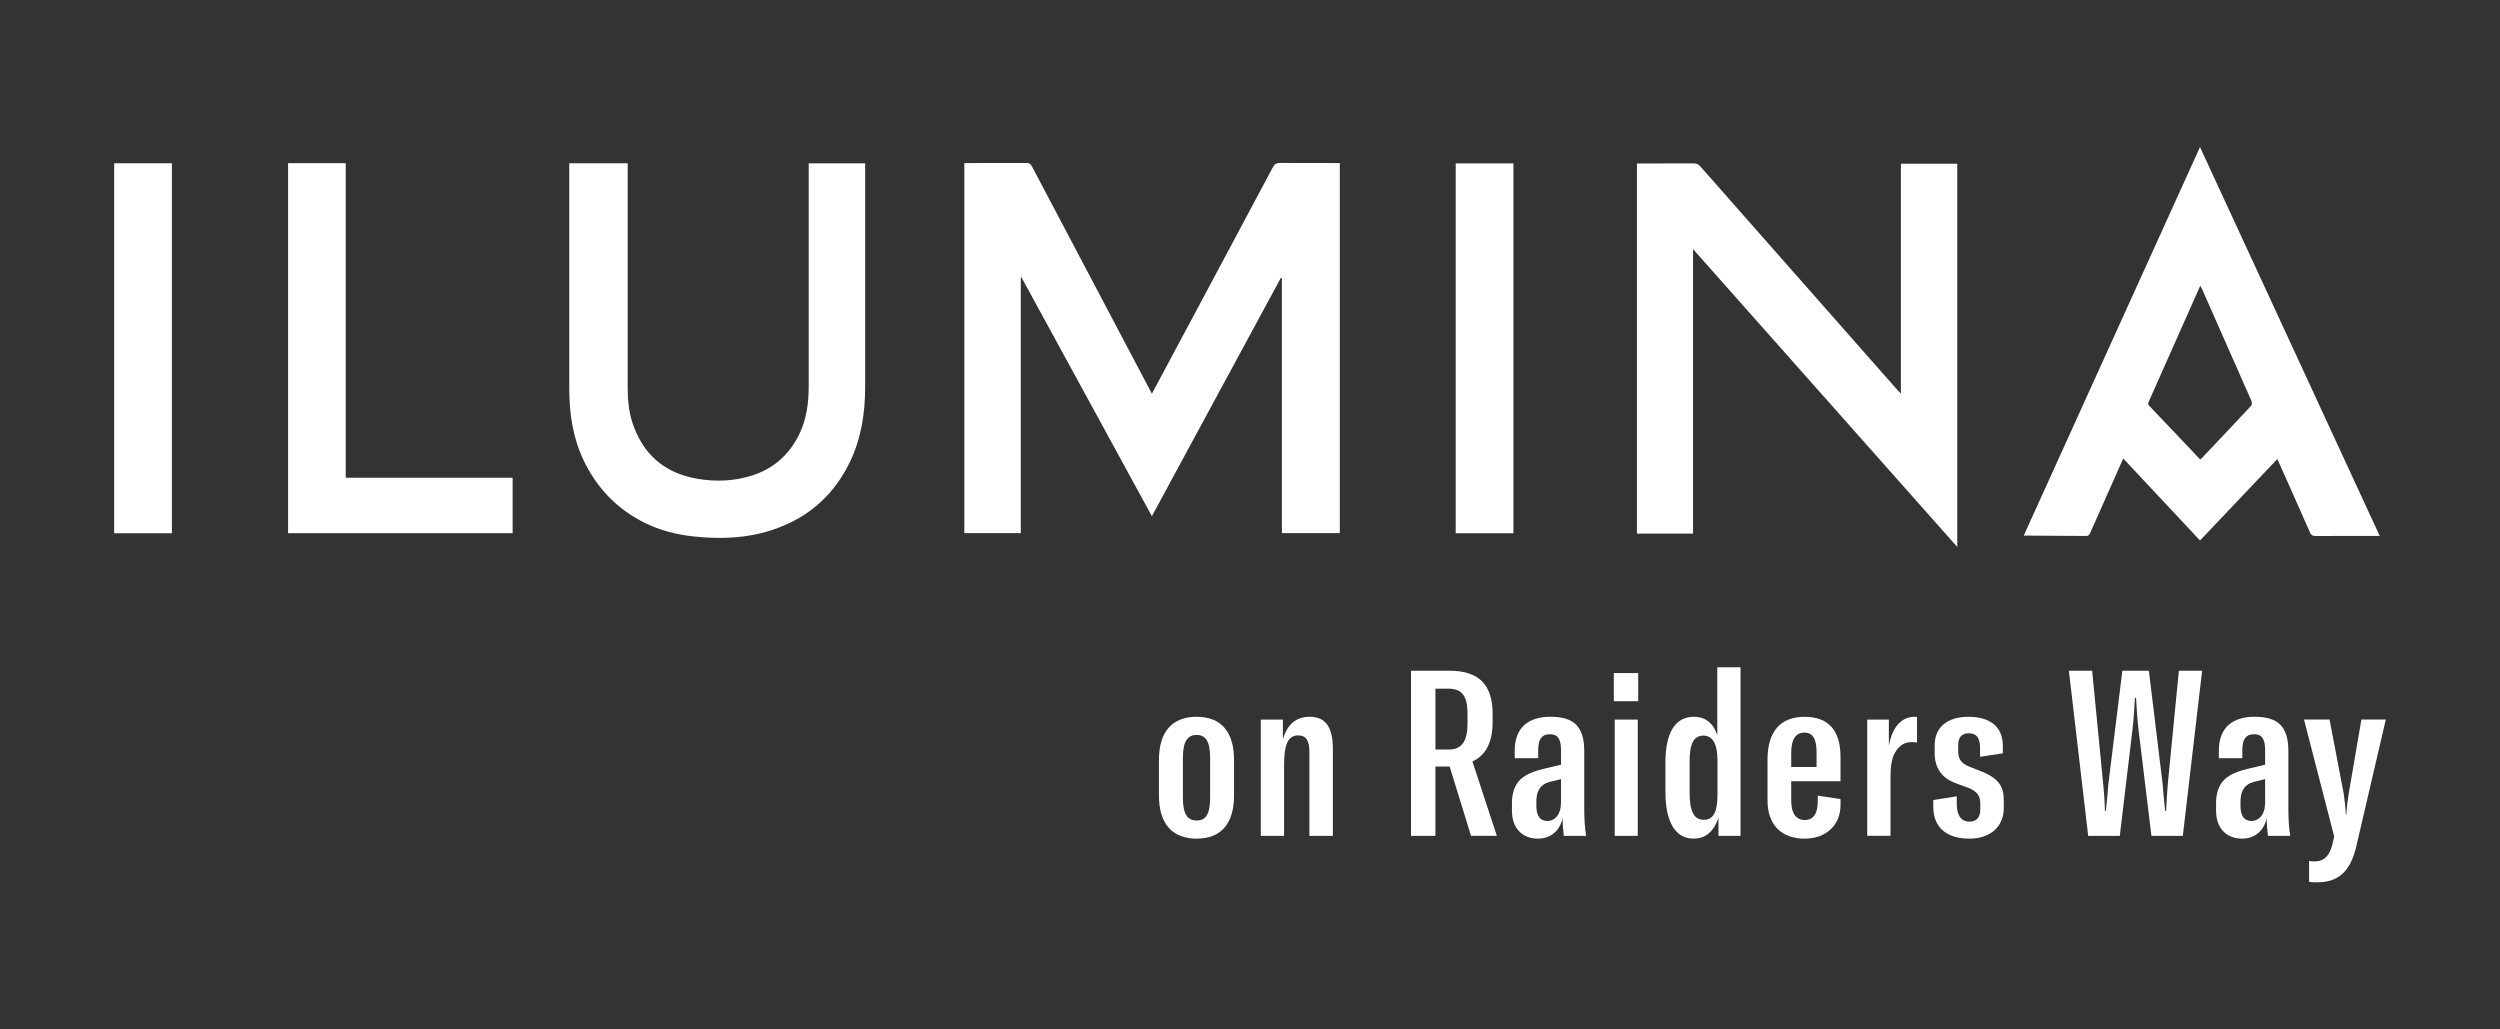 <?xml version="1.0" encoding="UTF-8"?>
<svg id="Layer_1" data-name="Layer 1" xmlns="http://www.w3.org/2000/svg" viewBox="0 0 1224 504">
  <rect x="0" y="0" width="1224" height="504" fill="#333333" stroke="none"/>
  <defs>
    <style>
      .cls-1 {
        fill: #fff;
      }
    </style>
  </defs>
  <path class="cls-1" d="M592.47,390.56v-19.58c0-7.97-2.16-11.15-6.6-11.15s-6.72,3.19-6.72,11.15v19.58c0,7.97,2.16,11.16,6.72,11.16s6.6-3.19,6.6-11.16M567.42,389.42v-17.3c0-14,6.6-21.18,18.44-21.18s18.33,7.17,18.33,21.18v17.3c0,14-6.49,21.18-18.33,21.18s-18.44-7.17-18.44-21.18"/>
  <path class="cls-1" d="M617.29,352.31h10.81v9.67c2.16-7.4,6.49-11.04,13.09-11.04,7.86,0,11.39,5.01,11.39,15.94v42.35h-11.5v-40.87c0-5.92-1.71-8.31-5.46-8.31-4.9,0-6.94,4.21-6.94,14.69v34.49h-11.39v-56.92Z"/>
  <path class="cls-1" d="M709.16,366.99c6.72,0,9.34-4.21,9.34-12.98v-4.67c0-8.65-2.73-12.18-9.45-12.18h-6.26v29.83h6.38ZM709.73,375.3h-6.95v33.93h-11.95v-80.83h19.01c14.8,0,20.83,7.51,20.95,20.72v4.55c0,10.02-3.64,16.4-9.9,19.12l11.96,36.43h-12.64l-10.47-33.93Z"/>
  <path class="cls-1" d="M764.27,392.84v-11.39l-5.58,1.37c-4.44,1.14-6.49,4.44-6.49,9.56v2.27c0,5.01,2.05,7.29,5.35,7.29,3.76,0,6.72-3.19,6.72-9.11M740.25,396.82v-3.87c0-4.55,1.37-8.77,4.21-11.39,2.62-2.39,6.26-3.98,11.73-5.23l8.08-1.94v-7.17c0-5.58-1.71-7.74-5.46-7.74s-5.7,2.28-5.7,7.51v4.21h-11.5v-3.76c0-11.39,6.94-16.51,17.42-16.51,11.38,0,16.62,4.55,16.62,16.85v27.67c0,5.24.23,9.79.91,13.78h-10.93c-.34-3.53-.68-6.72-.57-8.88-1.14,5.92-5.46,10.25-12.07,10.25-7.4,0-12.75-4.78-12.75-13.78"/>
  <path class="cls-1" d="M790.57,352.31h11.27v56.92h-11.27v-56.92ZM790.12,329.54h11.95v13.78h-11.95v-13.78Z"/>
  <path class="cls-1" d="M840.89,388.62v-15.94c0-8.43-2.27-12.52-6.94-12.52s-6.72,3.98-6.72,12.52v15.37c0,9.22,2.16,13.32,6.94,13.32s6.72-3.76,6.72-12.75M815.39,387.94v-14.57c0-15.03,5.01-22.43,13.89-22.43,5.92,0,9.68,3.3,11.5,9.11v-33.36h11.39v82.54h-10.81v-8.77c-2.28,6.26-5.81,10.13-12.3,10.13-8.77,0-13.66-8.2-13.66-22.66"/>
  <path class="cls-1" d="M876.98,368.47v7.06h12.41v-6.6c.11-7.29-1.93-10.25-5.92-10.25-4.21,0-6.49,3.19-6.49,9.79M876.98,382.48v9.45c0,6.38,2.39,9.56,6.72,9.56,3.64,0,6.26-2.5,6.26-9.11v-2.85l11.16,1.71v2.85c0,10.13-7.29,16.51-17.64,16.51-11.39,0-18.1-6.95-18.1-18.56v-20.26c0-13.66,6.38-20.83,18.1-20.83s17.64,6.6,17.64,19.7v11.84h-24.13Z"/>
  <path class="cls-1" d="M937.43,350.94c.46,0,.57,0,1.14.11v12.52c-.91-.23-1.71-.23-2.73-.23-3.87,0-6.15,2.05-7.97,5.01-1.94,3.07-2.28,7.85-2.28,12.75v28.12h-11.39v-56.92h10.59v12.75c1.25-7.17,5.01-14.12,12.64-14.12"/>
  <path class="cls-1" d="M946.54,395.11v-3.42l11.5-1.82v3.87c0,5.92,2.5,8.54,6.15,8.54s5.35-2.16,5.35-6.03v-2.73c0-3.42-1.03-5.81-5.7-7.74l-6.49-2.39c-7.06-2.62-10.13-7.86-10.13-14.57v-3.99c0-8.65,6.04-13.89,16.51-13.89s16.85,4.78,16.85,14.12v3.76l-11.15,1.71v-4.21c0-5.58-2.05-7.29-5.58-7.29-3.19,0-5.12,1.82-5.12,5.69v2.73c0,3.53.8,6.04,5.35,7.85l6.61,2.62c8.19,3.42,10.36,7.51,10.36,14v3.76c0,8.43-5.92,14.92-16.85,14.92s-17.65-5.35-17.65-15.48"/>
  <path class="cls-1" d="M1012.92,328.4h11.39l5.35,54.76c.46,4.44.8,8.77.91,13.89h.46c.46-4.21.91-8.99,1.25-13.43l6.83-55.22h12.98l6.71,55.22c.34,4.44.8,9.22,1.25,13.43h.46c.23-5.12.57-9.45.91-13.89l5.35-54.76h11.39l-9.45,80.83h-15.37l-6.38-52.48c-.57-4.89-.91-10.93-1.14-15.03h-.57c-.22,4.1-.57,10.13-1.14,15.03l-6.26,52.48h-15.48l-9.45-80.83Z"/>
  <path class="cls-1" d="M1109.01,392.84v-11.39l-5.58,1.37c-4.44,1.14-6.49,4.44-6.49,9.56v2.27c0,5.01,2.05,7.29,5.35,7.29,3.76,0,6.72-3.19,6.72-9.11M1084.99,396.82v-3.87c0-4.55,1.37-8.77,4.21-11.39,2.62-2.39,6.26-3.98,11.73-5.23l8.08-1.94v-7.17c0-5.58-1.71-7.74-5.46-7.74s-5.7,2.28-5.7,7.51v4.21h-11.5v-3.76c0-11.39,6.94-16.51,17.42-16.51,11.38,0,16.62,4.55,16.62,16.85v27.67c0,5.24.23,9.79.91,13.78h-10.93c-.34-3.53-.68-6.72-.57-8.88-1.14,5.92-5.46,10.25-12.07,10.25-7.4,0-12.75-4.78-12.75-13.78"/>
  <path class="cls-1" d="M1130.53,431.77v-10.25c1.03.23,2.05.23,2.74.23,4.67,0,7.28-2.85,8.65-8.32l.91-3.87-14.8-57.27h12.52l6.94,36.32c.46,3.53.91,6.49,1.02,10.25h.23c.23-3.87.69-6.94,1.14-10.02l6.26-36.54h11.95l-14.46,62.16c-3.07,13.09-9.56,17.53-19.24,17.53-1.14,0-2.39,0-3.87-.23"/>
  <path class="cls-1" d="M563.97,192.74c3.04-5.67,5.88-10.98,8.72-16.29,16.84-31.49,33.69-62.98,50.47-94.51.87-1.63,1.78-2.18,3.62-2.16l29.19.05v181.19h-28.35v-124.81c-.17-.06-.34-.11-.51-.17-21,38.81-42.01,77.62-63.15,116.69-21.39-39.18-42.61-78.03-63.82-116.88-.12.01-.24.03-.36.05v125.11h-27.64V79.83l30.29-.04c1.56-.02,2.24.59,2.91,1.86,19.09,36.23,38.22,72.44,57.34,108.66.37.7.74,1.39,1.3,2.44"/>
  <path class="cls-1" d="M958.28,80.16v187.63c-43.22-48.71-86.09-97.04-129.36-145.81v139.28h-27.48V80.03l27.8-.03c1.43-.01,2.35.45,3.28,1.52,32.15,36.51,64.32,72.99,96.5,109.47.42.48.87.92,1.65,1.75v-112.58h27.61Z"/>
  <path class="cls-1" d="M1077.16,224.91c.34-.2.49-.24.58-.34,8.16-8.62,16.33-17.23,24.41-25.91.43-.46.46-1.72.16-2.38-8-18.21-16.06-36.39-24.11-54.58-.24-.54-.56-1.05-.96-1.8-3.25,7.32-6.37,14.35-9.49,21.37-5.19,11.68-10.38,23.36-15.57,35.03-.38.85-.78,1.49.13,2.43,8.31,8.67,16.54,17.41,24.85,26.18M1165.1,262.38l-31.42.04c-1.45.02-2.14-.42-2.72-1.75-4.87-11.13-15.47-34.85-15.98-35.93l-37.86,39.88c-12.51-13.36-24.96-26.66-37.58-40.14-2.85,6.41-13.53,30.43-16.11,36.27-.42.95-.78,1.68-2.12,1.66l-30.49-.19,86.3-190.22,87.99,190.38Z"/>
  <path class="cls-1" d="M278.71,79.92h28.6v2.76c0,35.33,0,70.66,0,105.99,0,6.14.36,12.24,2.27,18.11,5.09,15.57,15.66,24.87,31.88,27.63,9.16,1.56,18.21,1.18,27.07-1.71,10.31-3.37,17.77-10.06,22.6-19.72,3.76-7.52,4.81-15.6,4.81-23.88,0-35.47,0-70.94,0-106.42v-2.72h27.64v2.32c0,35.69.01,71.38,0,107.07,0,12.57-1.78,24.79-7.21,36.29-6.44,13.63-16.26,23.97-29.91,30.47-14.96,7.13-30.8,8.27-47.03,6.51-8.29-.9-16.27-2.91-23.76-6.63-13.73-6.82-23.7-17.3-30.17-31.14-5.15-11.04-6.79-22.79-6.79-34.85v-110.09Z"/>
  <polygon class="cls-1" points="141.05 79.89 169.27 79.89 169.27 233.89 250.98 233.89 250.98 261.04 141.05 261.04 141.05 79.89"/>
  <rect class="cls-1" x="55.9" y="79.94" width="28.26" height="181.14"/>
  <rect class="cls-1" x="712.71" y="80" width="28.27" height="181.08"/>
</svg>